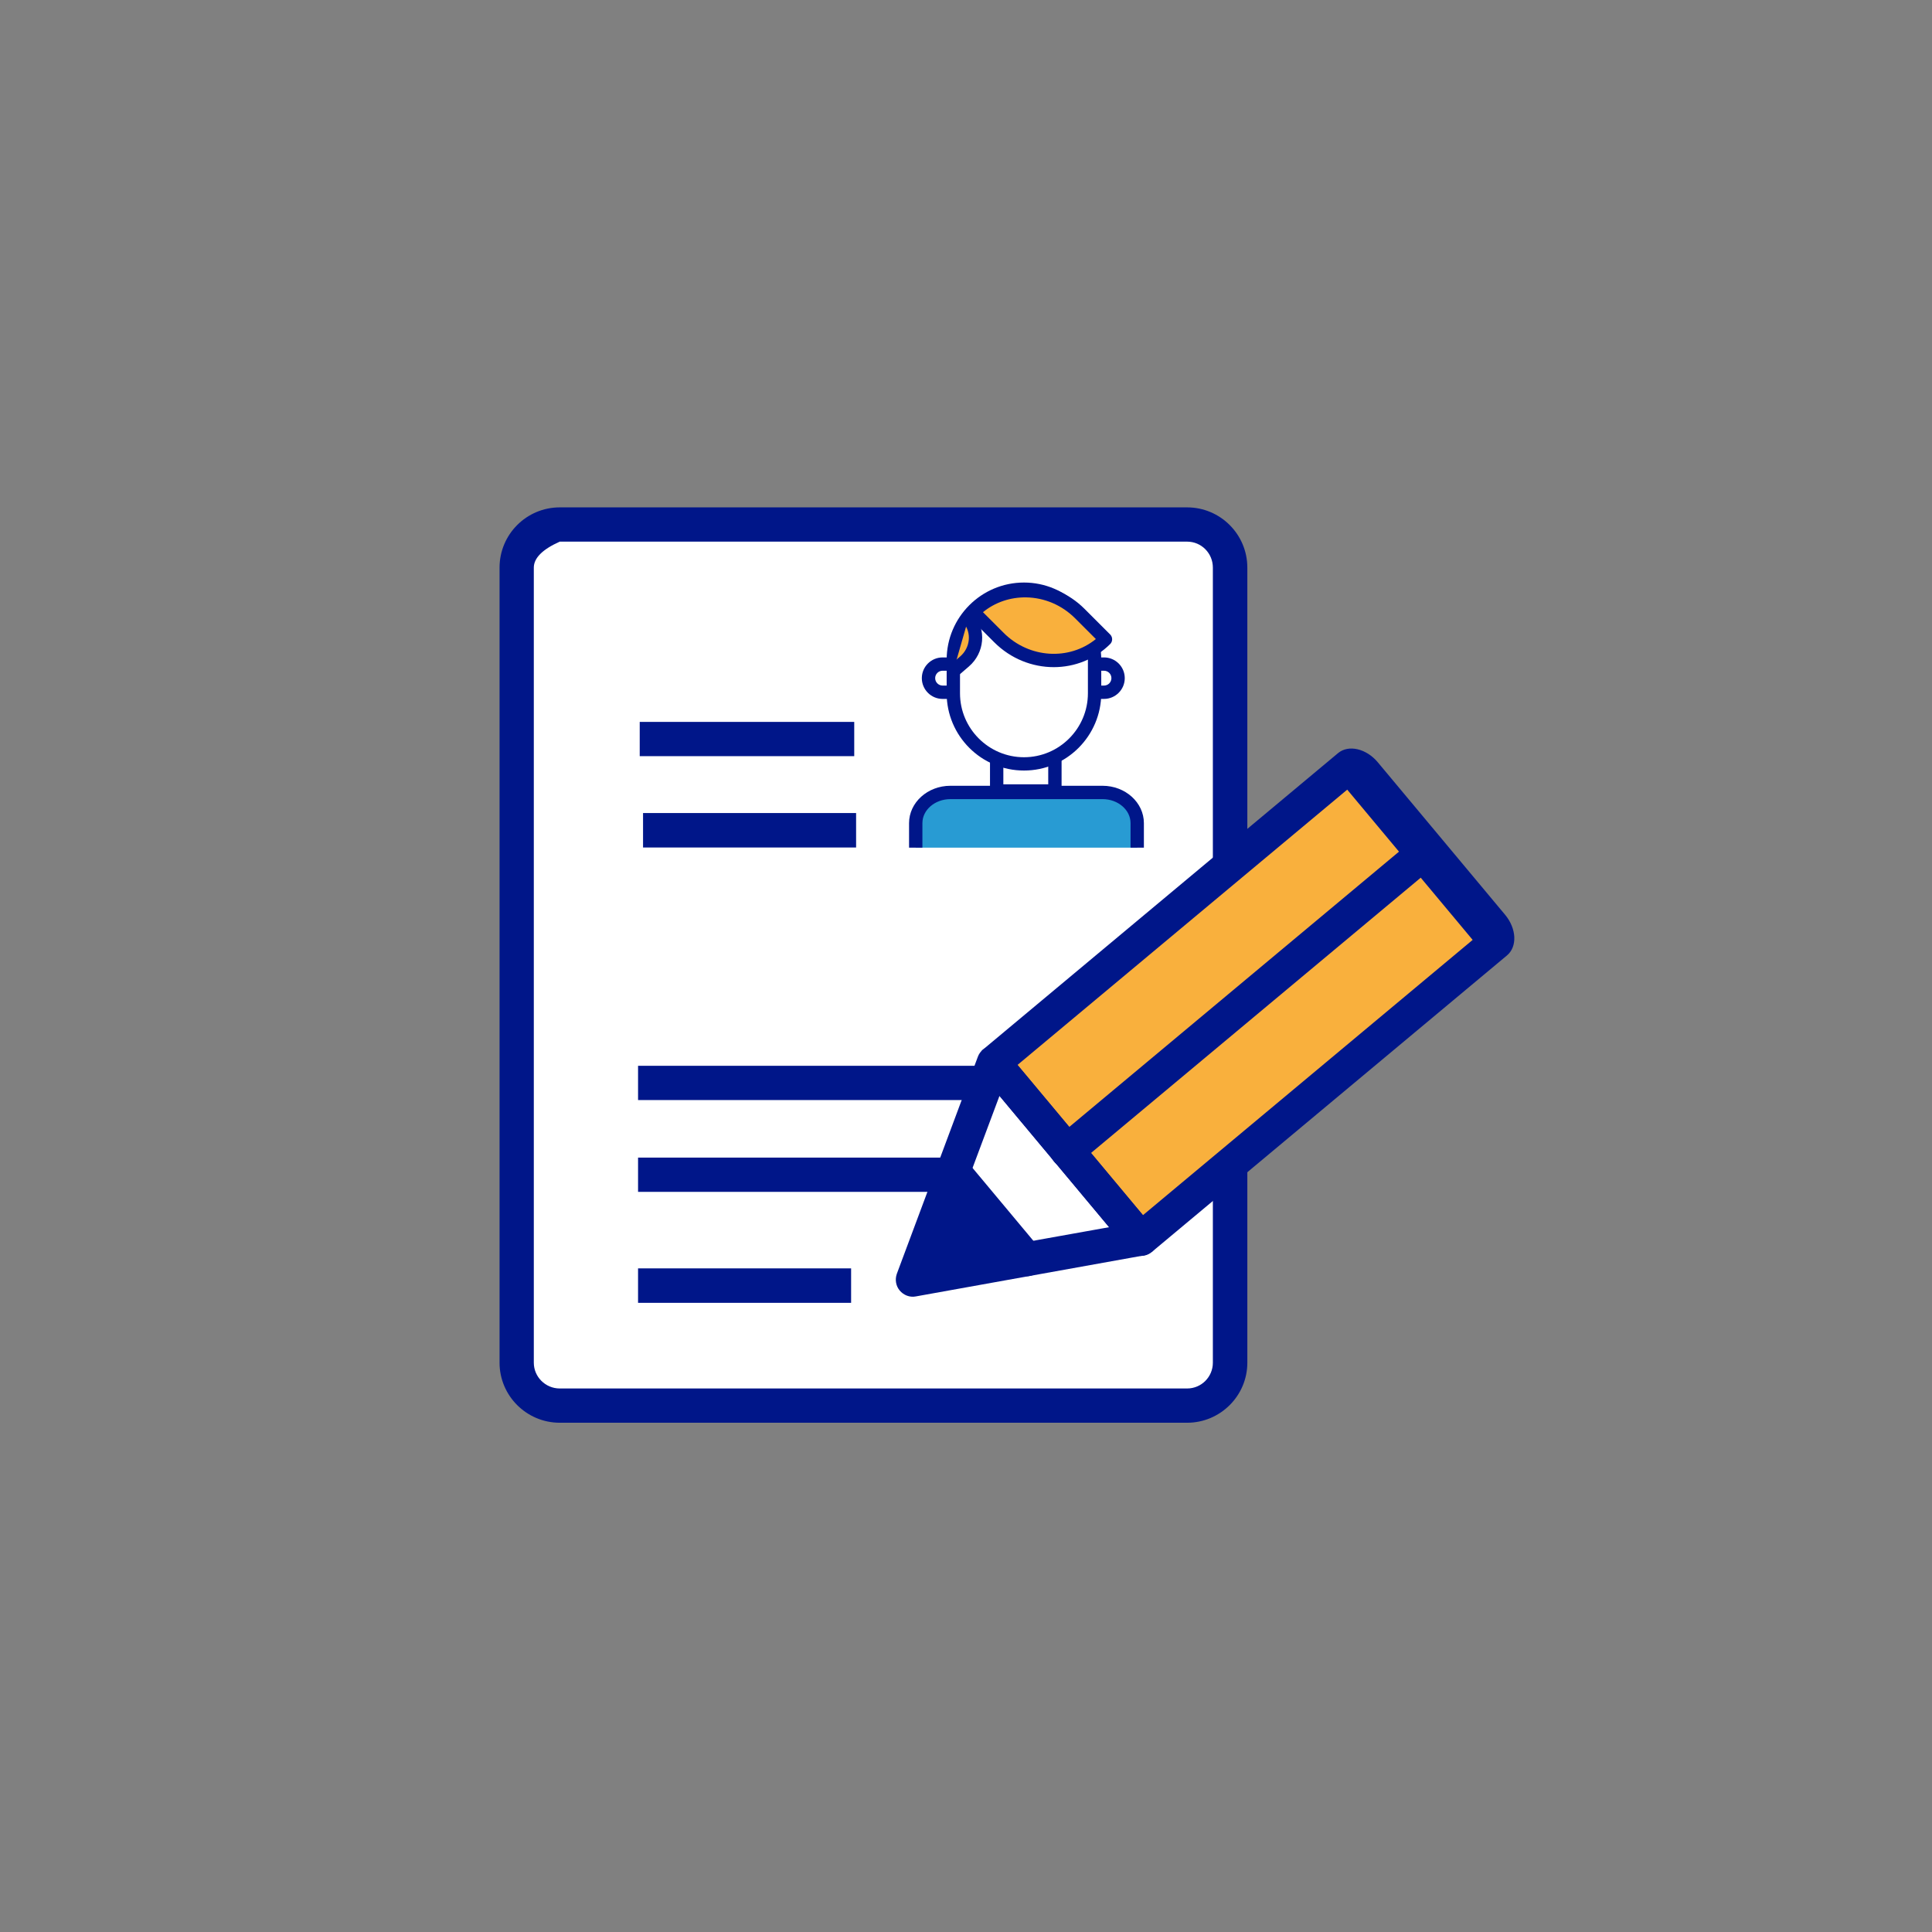 <?xml version="1.0" encoding="UTF-8" standalone="no"?>
<svg
   version="1.1"
   preserveAspectRatio="xMidYMid meet"
   viewBox="0 0 200 200"
   width="200"
   height="200"
   id="svg2314"
   sodipodi:docname="cuaderno.svg"
   inkscape:version="1.2.1 (9c6d41e4, 2022-07-14)"
   xmlns:inkscape="http://www.inkscape.org/namespaces/inkscape"
   xmlns:sodipodi="http://sodipodi.sourceforge.net/DTD/sodipodi-0.dtd"
   xmlns="http://www.w3.org/2000/svg"
   xmlns:svg="http://www.w3.org/2000/svg">
  <rect x="0" y="0" width="200" height="200" fill="#808080" stroke="none"/>
  <sodipodi:namedview
     id="namedview2316"
     pagecolor="#ffffff"
     bordercolor="#666666"
     borderopacity="1.0"
     inkscape:pageshadow="2"
     inkscape:pageopacity="0.0"
     inkscape:pagecheckerboard="0"
     showgrid="false"
     inkscape:zoom="3.125"
     inkscape:cx="100.48"
     inkscape:cy="100"
     inkscape:window-width="1384"
     inkscape:window-height="969"
     inkscape:window-x="0"
     inkscape:window-y="25"
     inkscape:window-maximized="0"
     inkscape:current-layer="svg2314"
     inkscape:showpageshadow="2"
     inkscape:deskcolor="#d1d1d1" />
  <defs
     id="defs2206">
    <path
       d="M100 57.94C80.22 57.94 64.19 73.97 64.19 93.75C64.19 113.53 80.22 129.56 100 129.56C119.78 129.56 135.81 113.53 135.81 93.75C135.81 73.97 119.78 57.94 100 57.94Z"
       id="k54fWuVae" />
    <path
       d="M99.96 64.05C83.51 64.05 70.17 77.39 70.17 93.84C70.17 110.29 83.51 123.63 99.96 123.63C116.41 123.63 129.75 110.29 129.75 93.84C129.75 77.39 116.41 64.05 99.96 64.05Z"
       id="a1gJREqWbp" />
    <path
       d="M110.16 101.68L99.96 93.94L99.96 77.25"
       id="az1vSwTrl" />
    <path
       d="M99.96 67.41L99.96 64"
       id="cBGf9AjSN" />
    <path
       d="M99.96 123.5L99.96 120.1"
       id="a92VRVoZEE" />
    <path
       d="M126.31 93.76L129.71 93.76"
       id="aykesli2W" />
    <path
       d="M70.21 93.76L73.61 93.76"
       id="a1eERVa76i" />
    <path
       d="M118.59 75.12L120.99 72.72"
       id="bDvsEgSBq" />
    <path
       d="M78.92 114.79L81.33 112.38"
       id="d1vhM9Q9a" />
    <path
       d="M81.33 75.12L78.92 72.72"
       id="db7JbwDH6" />
    <path
       d="M120.99 114.79L118.59 112.38"
       id="b1H14uJ1g" />
    <path
       d="M99.91 90.24C97.9 90.24 96.26 91.87 96.26 93.88C96.26 95.89 97.9 97.53 99.91 97.53C101.92 97.53 103.55 95.89 103.55 93.88C103.55 91.87 101.92 90.24 99.91 90.24Z"
       id="a1D6MTIq8v" />
    <path
       d="M108.2 130.72L108.21 130.73L84.29 153.51L40 111.3L63.91 88.51L84.29 107.93L145.08 50L169 72.79L108.2 130.72Z"
       id="cpYLziPPp" />
  </defs>
  <g
     inkscape:label="Capa 1"
     id="layer1"
     transform="matrix(3.78,0,0,3.78,-2.382,-6.627)">
    <g
       id="g2916"
       transform="matrix(0.265,0,0,0.265,-143.875,48.333)"
       style="display:inline;opacity:1" />
    <g
       id="g2930"
       transform="matrix(0.265,0,0,0.265,-140.694,10.376)"
       style="display:inline" />
    <g
       id="g709"
       transform="matrix(1.21,0,0,1.21,-6.417,-3.875)">
      <g
         id="g3066"
         transform="matrix(0.47,0,0,0.47,-9.307,-9.419)">
        <path
           d="m 90.19,55.32 c 0.52,0 0.94,0.42 0.94,0.94 0,8.18 0,31.8 0,39.98 0,0.52 -0.42,0.94 -0.94,0.94 -6.5,0 -25.09,0 -31.6,0 -0.52,0 -0.94,-0.42 -0.94,-0.94 0,-8.18 0,-31.8 0,-39.98 0,-0.52 0.42,-0.94 0.94,-0.94 6.51,0 25.1,0 31.6,0 z"
           id="use3064"
           style="fill:#ffffff;fill-opacity:1" />
      </g>
      <g
         id="g3074"
         transform="matrix(0.47,0,0,0.47,-9.307,-9.419)">
        <path
           d="m 59.15,98.45 c -1.6,0 -2.9,-1.3 -2.9,-2.89 0,-3.83 0,-34.47 0,-38.29 0,-1.6 1.3,-2.9 2.9,-2.9 3.02,0 27.19,0 30.21,0 1.6,0 2.9,1.3 2.9,2.9 0,3.82 0,34.46 0,38.29 0,1.59 -1.3,2.89 -2.9,2.89 -6.04,0 -27.19,0 -30.21,0 z M 57.9,57.27 c 0,3.82 0,34.46 0,38.29 0,0.68 0.56,1.24 1.25,1.24 3.02,0 27.19,0 30.21,0 0.69,0 1.24,-0.56 1.24,-1.24 0,-3.83 0,-34.47 0,-38.29 0,-0.69 -0.55,-1.25 -1.24,-1.25 -2.01,0 -12.08,0 -30.21,0 -0.83,0.37 -1.25,0.79 -1.25,1.25 z"
           id="use3068"
           style="fill:#001689;fill-opacity:1" />
        <g
           id="g3072">
          <path
             d="m 59.15,98.45 c -1.6,0 -2.9,-1.3 -2.9,-2.89 0,-3.83 0,-34.47 0,-38.29 0,-1.6 1.3,-2.9 2.9,-2.9 3.02,0 27.19,0 30.21,0 1.6,0 2.9,1.3 2.9,2.9 0,3.82 0,34.46 0,38.29 0,1.59 -1.3,2.89 -2.9,2.89 -6.04,0 -27.19,0 -30.21,0 z M 57.9,57.27 c 0,3.82 0,34.46 0,38.29 0,0.68 0.56,1.24 1.25,1.24 3.02,0 27.19,0 30.21,0 0.69,0 1.24,-0.56 1.24,-1.24 0,-3.83 0,-34.47 0,-38.29 0,-0.69 -0.55,-1.25 -1.24,-1.25 -2.01,0 -12.08,0 -30.21,0 -0.83,0.37 -1.25,0.79 -1.25,1.25 z"
             id="use3070"
             style="fill-opacity:0;stroke:#000000;stroke-width:1;stroke-opacity:0" />
        </g>
      </g>
      <g
         id="g3082"
         transform="matrix(0.47,0,0,0.47,-9.307,-9.419)">
        <path
           d="m 73.33,64.7 c 0,0 0,0 0,0 0,0.99 0,1.54 0,1.65 0,0 0,0 0,0 -6.2,0 -9.64,0 -10.33,0 0,0 0,0 0,0 0,-0.99 0,-1.54 0,-1.65 0,0 0,0 0,0 6.2,0 9.64,0 10.33,0 z"
           id="use3076"
           style="fill:#001689;fill-opacity:1" />
        <g
           id="g3080">
          <path
             d="m 73.33,64.7 c 0,0 0,0 0,0 0,0.99 0,1.54 0,1.65 0,0 0,0 0,0 -6.2,0 -9.64,0 -10.33,0 0,0 0,0 0,0 0,-0.99 0,-1.54 0,-1.65 0,0 0,0 0,0 6.2,0 9.64,0 10.33,0 z"
             id="use3078"
             style="fill-opacity:0;stroke:#000000;stroke-width:1;stroke-opacity:0" />
        </g>
      </g>
      <g
         id="g3090"
         transform="matrix(0.47,0,0,0.47,-9.307,-9.419)">
        <path
           d="m 73.42,69.09 c 0,0 0,0 0,0 0,1 0,1.55 0,1.66 0,0 0,0 0,0 -6.16,0 -9.57,0 -10.26,0 0,0 0,0 0,0 0,-0.99 0,-1.55 0,-1.66 0,0 0,0 0,0 6.16,0 9.57,0 10.26,0 z"
           id="use3084"
           style="fill:#001689;fill-opacity:1" />
        <g
           id="g3088">
          <path
             d="m 73.42,69.09 c 0,0 0,0 0,0 0,1 0,1.55 0,1.66 0,0 0,0 0,0 -6.16,0 -9.57,0 -10.26,0 0,0 0,0 0,0 0,-0.99 0,-1.55 0,-1.66 0,0 0,0 0,0 6.16,0 9.57,0 10.26,0 z"
             id="use3086"
             style="fill-opacity:0;stroke:#000000;stroke-width:1;stroke-opacity:0" />
        </g>
      </g>
      <g
         id="g3122"
         transform="matrix(0.47,0,0,0.47,-9.307,-9.419)">
        <path
           d="m 85.51,81.26 c 0,0 0,0 0,0 0,0.99 0,1.54 0,1.65 0,0 0,0 0,0 -13.55,0 -21.08,0 -22.59,0 0,0 0,0 0,0 0,-0.99 0,-1.54 0,-1.65 0,0 0,0 0,0 13.55,0 21.08,0 22.59,0 z"
           id="use3116"
           style="fill:#001689;fill-opacity:1" />
        <g
           id="g3120">
          <path
             d="m 85.51,81.26 c 0,0 0,0 0,0 0,0.99 0,1.54 0,1.65 0,0 0,0 0,0 -13.55,0 -21.08,0 -22.59,0 0,0 0,0 0,0 0,-0.99 0,-1.54 0,-1.65 0,0 0,0 0,0 13.55,0 21.08,0 22.59,0 z"
             id="use3118"
             style="fill-opacity:0;stroke:#000000;stroke-width:1;stroke-opacity:0" />
        </g>
      </g>
      <g
         id="g3122-6"
         transform="matrix(0.47,0,0,0.47,-9.307,-7.341)">
        <path
           d="m 85.51,81.26 c 0,0 0,0 0,0 0,0.99 0,1.54 0,1.65 0,0 0,0 0,0 -13.55,0 -21.08,0 -22.59,0 0,0 0,0 0,0 0,-0.99 0,-1.54 0,-1.65 0,0 0,0 0,0 13.55,0 21.08,0 22.59,0 z"
           id="use3116-2"
           style="fill:#001689;fill-opacity:1" />
        <g
           id="g3120-8">
          <path
             d="m 85.51,81.26 c 0,0 0,0 0,0 0,0.99 0,1.54 0,1.65 0,0 0,0 0,0 -13.55,0 -21.08,0 -22.59,0 0,0 0,0 0,0 0,-0.99 0,-1.54 0,-1.65 0,0 0,0 0,0 13.55,0 21.08,0 22.59,0 z"
             id="use3118-5"
             style="fill-opacity:0;stroke:#000000;stroke-width:1;stroke-opacity:0" />
        </g>
      </g>
      <g
         id="g3230"
         transform="matrix(0.1,0,0,0.1,18.995,10.524)"
         inkscape:transform-center-x="18.369149"
         inkscape:transform-center-y="-16.838388">
        <g
           id="g3140">
          <path
             d="m 81.63,99.46 c -2.59,0 -4.7,-2.11 -4.7,-4.7 0,-2.59 2.11,-4.69 4.7,-4.69 0.13,0 0.77,0 1.92,0 v 3.01 c -1.15,0 -1.79,0 -1.92,0 -0.92,0 -1.68,0.75 -1.68,1.68 0,0.93 0.76,1.68 1.68,1.68 0.13,0 0.77,0 1.92,0 v 3.02 c -1.15,0 -1.79,0 -1.92,0 z"
             id="use3134"
             style="fill:#001689;fill-opacity:1" />
          <g
             id="g3138">
            <path
               d="m 81.63,99.46 c -2.59,0 -4.7,-2.11 -4.7,-4.7 0,-2.59 2.11,-4.69 4.7,-4.69 0.13,0 0.77,0 1.92,0 v 3.01 c -1.15,0 -1.79,0 -1.92,0 -0.92,0 -1.68,0.75 -1.68,1.68 0,0.93 0.76,1.68 1.68,1.68 0.13,0 0.77,0 1.92,0 v 3.02 c -1.15,0 -1.79,0 -1.92,0 z"
               id="use3136"
               style="fill-opacity:0;stroke:#000000;stroke-width:1;stroke-opacity:0" />
          </g>
        </g>
        <g
           id="g3148">
          <path
             d="m 116.25,99.46 v -3.02 c 1.15,0 1.78,0 1.91,0 0.93,0 1.68,-0.75 1.68,-1.68 0,-0.93 -0.75,-1.68 -1.68,-1.68 -0.13,0 -0.76,0 -1.91,0 v -3.01 c 1.15,0 1.78,0 1.91,0 2.59,0 4.7,2.1 4.7,4.69 0,2.59 -2.11,4.7 -4.7,4.7 -0.25,0 -0.89,0 -1.91,0 z"
             id="use3142"
             style="fill:#001689;fill-opacity:1" />
          <g
             id="g3146">
            <path
               d="m 116.25,99.46 v -3.02 c 1.15,0 1.78,0 1.91,0 0.93,0 1.68,-0.75 1.68,-1.68 0,-0.93 -0.75,-1.68 -1.68,-1.68 -0.13,0 -0.76,0 -1.91,0 v -3.01 c 1.15,0 1.78,0 1.91,0 2.59,0 4.7,2.1 4.7,4.69 0,2.59 -2.11,4.7 -4.7,4.7 -0.25,0 -0.89,0 -1.91,0 z"
               id="use3144"
               style="fill-opacity:0;stroke:#000000;stroke-width:1;stroke-opacity:0" />
          </g>
        </g>
        <g
           id="g3156">
          <path
             d="m 75.55,133.13 c 0,-3.33 0,-5.19 0,-5.56 0,-3.83 3.51,-6.94 7.85,-6.94 3.44,0 30.99,0 34.43,0 4.34,0 7.85,3.11 7.85,6.94 0,0.37 0,2.22 0,5.56"
             id="use3150"
             style="fill:#289bd3;fill-opacity:1" />
          <g
             id="g3154">
            <path
               d="m 75.55,133.13 c 0,-3.33 0,-5.19 0,-5.56 0,-3.83 3.51,-6.94 7.85,-6.94 3.44,0 30.99,0 34.43,0 4.34,0 7.85,3.11 7.85,6.94 0,0.37 0,2.22 0,5.56"
               id="use3152"
               style="fill-opacity:0;stroke:#000000;stroke-width:1;stroke-opacity:0" />
          </g>
        </g>
        <g
           id="g3164">
          <path
             d="m 124.17,133.13 c 0,-3.33 0,-5.19 0,-5.56 0,-3 -2.85,-5.43 -6.34,-5.43 -3.44,0 -30.99,0 -34.43,0 -3.5,0 -6.34,2.44 -6.34,5.43 0,0.37 0,2.22 0,5.56 h -3.02 c 0,-3.34 0,-5.19 0,-5.56 0,-4.66 4.2,-8.45 9.36,-8.45 3.44,0 30.99,0 34.43,0 5.16,0 9.36,3.79 9.36,8.45 0,0.37 0,2.23 0,5.56 z"
             id="use3158"
             style="fill:#001689;fill-opacity:1" />
          <g
             id="g3162">
            <path
               d="m 124.17,133.13 c 0,-3.33 0,-5.19 0,-5.56 0,-3 -2.85,-5.43 -6.34,-5.43 -3.44,0 -30.99,0 -34.43,0 -3.5,0 -6.34,2.44 -6.34,5.43 0,0.37 0,2.22 0,5.56 h -3.02 c 0,-3.34 0,-5.19 0,-5.56 0,-4.66 4.2,-8.45 9.36,-8.45 3.44,0 30.99,0 34.43,0 5.16,0 9.36,3.79 9.36,8.45 0,0.37 0,2.23 0,5.56 z"
               id="use3160"
               style="fill-opacity:0;stroke:#000000;stroke-width:1;stroke-opacity:0" />
          </g>
        </g>
        <g
           id="g3172">
          <path
             d="m 107.05,109.28 c 0,0 0,0 0,0 0,6.61 0,10.29 0,11.02 0,0 0,0 0,0 -7.91,0 -12.3,0 -13.18,0 0,0 0,0 0,0 0,-6.61 0,-10.29 0,-11.02 0,0 0,0 0,0 7.91,0 12.3,0 13.18,0 z"
             id="use3166"
             style="fill:#ffffff;fill-opacity:1" />
          <g
             id="g3170">
            <path
               d="m 107.05,109.28 c 0,0 0,0 0,0 0,6.61 0,10.29 0,11.02 0,0 0,0 0,0 -7.91,0 -12.3,0 -13.18,0 0,0 0,0 0,0 0,-6.61 0,-10.29 0,-11.02 0,0 0,0 0,0 7.91,0 12.3,0 13.18,0 z"
               id="use3168"
               style="fill-opacity:0;stroke:#000000;stroke-width:1;stroke-opacity:0" />
          </g>
        </g>
        <g
           id="g3180">
          <path
             d="m 92.36,121.81 v -14.04 h 16.2 v 14.04 z m 13.18,-3.02 v -8 H 95.38 v 8 z"
             id="use3174"
             style="fill:#001689;fill-opacity:1" />
          <g
             id="g3178">
            <path
               d="m 92.36,121.81 v -14.04 h 16.2 v 14.04 z m 13.18,-3.02 v -8 H 95.38 v 8 z"
               id="use3176"
               style="fill-opacity:0;stroke:#000000;stroke-width:1;stroke-opacity:0" />
          </g>
        </g>
        <g
           id="g3188">
          <path
             d="m 100.05,114.16 c 0,0 0,0 0,0 -8.83,0 -15.99,-7.15 -15.99,-15.98 0,-0.75 0,-6.81 0,-7.57 0,-8.82 7.16,-15.98 15.99,-15.98 0,0 0,0 0,0 8.82,0 15.98,7.16 15.98,15.98 0,0.51 0,3.03 0,7.57 -4.77,10.66 -10.1,15.98 -15.98,15.98 z"
             id="use3182"
             style="fill:#ffffff;fill-opacity:1" />
          <g
             id="g3186">
            <path
               d="m 100.05,114.16 c 0,0 0,0 0,0 -8.83,0 -15.99,-7.15 -15.99,-15.98 0,-0.75 0,-6.81 0,-7.57 0,-8.82 7.16,-15.98 15.99,-15.98 0,0 0,0 0,0 8.82,0 15.98,7.16 15.98,15.98 0,0.51 0,3.03 0,7.57 -4.77,10.66 -10.1,15.98 -15.98,15.98 z"
               id="use3184"
               style="fill-opacity:0;stroke:#000000;stroke-width:1;stroke-opacity:0" />
          </g>
        </g>
        <g
           id="g3196">
          <path
             d="m 82.55,98.18 c 0,-0.75 0,-6.81 0,-7.57 0,-9.64 7.85,-17.49 17.5,-17.49 9.64,0 17.49,7.85 17.49,17.49 0,0.76 0,6.82 0,7.57 -0.01,9.64 -7.85,17.49 -17.49,17.49 -9.65,0 -17.5,-7.84 -17.5,-17.49 z m 3.02,-7.57 c 0,0.76 0,6.82 0,7.57 0,7.98 6.5,14.48 14.48,14.48 7.98,0 14.47,-6.5 14.47,-14.48 0,-0.75 0,-6.81 0,-7.57 0,-7.98 -6.49,-14.47 -14.47,-14.47 -7.98,0 -14.48,6.49 -14.48,14.47 z"
             id="use3190"
             style="fill:#001689;fill-opacity:1" />
          <g
             id="g3194">
            <path
               d="m 82.55,98.18 c 0,-0.75 0,-6.81 0,-7.57 0,-9.64 7.85,-17.49 17.5,-17.49 9.64,0 17.49,7.85 17.49,17.49 0,0.76 0,6.82 0,7.57 -0.01,9.64 -7.85,17.49 -17.49,17.49 -9.65,0 -17.5,-7.84 -17.5,-17.49 z m 3.02,-7.57 c 0,0.76 0,6.82 0,7.57 0,7.98 6.5,14.48 14.48,14.48 7.98,0 14.47,-6.5 14.47,-14.48 0,-0.75 0,-6.81 0,-7.57 0,-7.98 -6.49,-14.47 -14.47,-14.47 -7.98,0 -14.48,6.49 -14.48,14.47 z"
               id="use3192"
               style="fill-opacity:0;stroke:#000000;stroke-width:1;stroke-opacity:0" />
          </g>
        </g>
        <g
           id="g3204">
          <path
             d="m 88.6,79.79 c 3.48,3.48 5.41,5.41 5.8,5.8 6.76,6.76 17.55,6.92 24.1,0.37 0,0 0,0 0,0 l -0.01,-0.01 c -3.48,-3.48 -5.41,-5.41 -5.8,-5.8 -6.76,-6.76 -17.55,-6.93 -24.1,-0.37 0,0 0,0 0,0"
             id="use3198"
             style="fill:#f9b03d;fill-opacity:1" />
          <g
             id="g3202">
            <path
               d="m 88.6,79.79 c 3.48,3.48 5.41,5.41 5.8,5.8 6.76,6.76 17.55,6.92 24.1,0.37 0,0 0,0 0,0 l -0.01,-0.01 c -3.48,-3.48 -5.41,-5.41 -5.8,-5.8 -6.76,-6.76 -17.55,-6.93 -24.1,-0.37 0,0 0,0 0,0"
               id="use3200"
               style="fill-opacity:0;stroke:#000000;stroke-width:1;stroke-opacity:0" />
          </g>
        </g>
        <g
           id="g3212">
          <path
             d="m 93.33,86.65 c -0.58,-0.58 -5.22,-5.21 -5.8,-5.79 -0.05,-0.06 -0.1,-0.11 -0.14,-0.16 -0.45,-0.59 -0.41,-1.45 0.13,-1.99 3.46,-3.46 8.1,-5.32 13.07,-5.24 4.94,0.07 9.62,2.07 13.17,5.61 0.58,0.58 5.22,5.22 5.8,5.8 0.03,0.03 0.06,0.07 0.09,0.1 0.5,0.6 0.47,1.5 -0.08,2.05 -3.5,3.49 -8.12,5.24 -12.78,5.24 -4.84,0 -9.72,-1.88 -13.46,-5.62 z m 2.13,-2.13 c 5.79,5.79 14.84,6.29 20.86,1.39 -0.47,-0.47 -4.23,-4.22 -4.69,-4.69 -3,-2.99 -6.93,-4.67 -11.09,-4.74 -3.62,-0.05 -7.04,1.12 -9.77,3.35 0.94,0.94 4.22,4.22 4.69,4.69 z"
             id="use3206"
             style="fill:#001689;fill-opacity:1" />
          <g
             id="g3210">
            <path
               d="m 93.33,86.65 c -0.58,-0.58 -5.22,-5.21 -5.8,-5.79 -0.05,-0.06 -0.1,-0.11 -0.14,-0.16 -0.45,-0.59 -0.41,-1.45 0.13,-1.99 3.46,-3.46 8.1,-5.32 13.07,-5.24 4.94,0.07 9.62,2.07 13.17,5.61 0.58,0.58 5.22,5.22 5.8,5.8 0.03,0.03 0.06,0.07 0.09,0.1 0.5,0.6 0.47,1.5 -0.08,2.05 -3.5,3.49 -8.12,5.24 -12.78,5.24 -4.84,0 -9.72,-1.88 -13.46,-5.62 z m 2.13,-2.13 c 5.79,5.79 14.84,6.29 20.86,1.39 -0.47,-0.47 -4.23,-4.22 -4.69,-4.69 -3,-2.99 -6.93,-4.67 -11.09,-4.74 -3.62,-0.05 -7.04,1.12 -9.77,3.35 0.94,0.94 4.22,4.22 4.69,4.69 z"
               id="use3208"
               style="fill-opacity:0;stroke:#000000;stroke-width:1;stroke-opacity:0" />
          </g>
        </g>
        <g
           id="g3220">
          <path
             d="m 84.06,93.16 c 1.52,-1.3 2.36,-2.02 2.53,-2.17 2.94,-2.53 3.34,-6.9 0.89,-9.75"
             id="use3214"
             style="fill:#f9b03d;fill-opacity:1" />
          <g
             id="g3218">
            <path
               d="m 84.06,93.16 c 1.52,-1.3 2.36,-2.02 2.53,-2.17 2.94,-2.53 3.34,-6.9 0.89,-9.75"
               id="use3216"
               style="fill-opacity:0;stroke:#000000;stroke-width:1;stroke-opacity:0" />
          </g>
        </g>
        <g
           id="g3228">
          <path
             d="m 82.92,94.15 c -0.54,-0.64 -0.47,-1.59 0.16,-2.13 0.25,-0.22 2.27,-1.96 2.53,-2.17 2.31,-1.99 2.63,-5.41 0.73,-7.63 -0.55,-0.63 -0.48,-1.58 0.16,-2.13 0.63,-0.54 1.58,-0.47 2.12,0.16 2.99,3.48 2.53,8.81 -1.05,11.88 -0.25,0.22 -2.27,1.96 -2.52,2.17 -0.29,0.25 -0.64,0.37 -0.99,0.37 -0.42,0 -0.84,-0.18 -1.14,-0.52 z"
             id="use3222"
             style="fill:#001689;fill-opacity:1" />
          <g
             id="g3226">
            <path
               d="m 82.92,94.15 c -0.54,-0.64 -0.47,-1.59 0.16,-2.13 0.25,-0.22 2.27,-1.96 2.53,-2.17 2.31,-1.99 2.63,-5.41 0.73,-7.63 -0.55,-0.63 -0.48,-1.58 0.16,-2.13 0.63,-0.54 1.58,-0.47 2.12,0.16 2.99,3.48 2.53,8.81 -1.05,11.88 -0.25,0.22 -2.27,1.96 -2.52,2.17 -0.29,0.25 -0.64,0.37 -0.99,0.37 -0.42,0 -0.84,-0.18 -1.14,-0.52 z"
               id="use3224"
               style="fill-opacity:0;stroke:#000000;stroke-width:1;stroke-opacity:0" />
          </g>
        </g>
      </g>
      <g
         id="g1997"
         transform="matrix(0.47,0,0,0.47,-9.42,0.886)">
        <path
           d="m 73.42,69.09 c 0,0 0,0 0,0 0,1 0,1.55 0,1.66 0,0 0,0 0,0 -6.16,0 -9.57,0 -10.26,0 0,0 0,0 0,0 0,-0.99 0,-1.55 0,-1.66 0,0 0,0 0,0 6.16,0 9.57,0 10.26,0 z"
           id="path1991"
           style="fill:#001689;fill-opacity:1" />
        <g
           id="g1995">
          <path
             d="m 73.42,69.09 c 0,0 0,0 0,0 0,1 0,1.55 0,1.66 0,0 0,0 0,0 -6.16,0 -9.57,0 -10.26,0 0,0 0,0 0,0 0,-0.99 0,-1.55 0,-1.66 0,0 0,0 0,0 6.16,0 9.57,0 10.26,0 z"
             id="path1993"
             style="fill-opacity:0;stroke:#000000;stroke-width:1;stroke-opacity:0" />
        </g>
      </g>
      <g
         id="g3062"
         transform="matrix(-0.354,-0.424,0.424,-0.354,45.636,108.184)">
        <g
           id="g3004">
          <path
             d="m 122.02,67.77 1.93,-3.59 h 3.61 l 2.3,3.59 z"
             id="use2998"
             style="fill:#ffffff;fill-opacity:1" />
          <g
             id="g3002">
            <path
               d="m 122.02,67.77 1.93,-3.59 h 3.61 l 2.3,3.59 z"
               id="use3000"
               style="fill-opacity:0;stroke:#000000;stroke-width:1;stroke-opacity:0" />
          </g>
        </g>
        <g
           id="g3012">
          <path
             d="m 121.15,68.15 c 0,10.99 0,17.1 0,18.33 0,0.25 0.28,0.46 0.64,0.46 0.81,0 7.32,0 8.13,0 0.36,0 0.64,-0.21 0.64,-0.46 0,-1.23 0,-7.36 0,-18.39"
             id="use3006"
             style="fill:#f9b03d;fill-opacity:1" />
          <g
             id="g3010">
            <path
               d="m 121.15,68.15 c 0,10.99 0,17.1 0,18.33 0,0.25 0.28,0.46 0.64,0.46 0.81,0 7.32,0 8.13,0 0.36,0 0.64,-0.21 0.64,-0.46 0,-1.23 0,-7.36 0,-18.39"
               id="use3008"
               style="fill-opacity:0;stroke:#001689;stroke-width:1;stroke-opacity:1" />
          </g>
        </g>
        <g
           id="g3020">
          <path
             d="m 129.92,88.12 c 0.73,0 1.33,-0.45 1.33,-1.01 0,-1.27 0,-7.61 0,-19.02 h -1.39 v 18.98 h -8.02 V 68.15 h -1.39 c 0,11.38 0,17.7 0,18.96 0,0.56 0.59,1.01 1.33,1.01 1.63,0 7.32,0 8.14,0 z"
             id="use3014"
             style="fill:#001689;fill-opacity:1" />
          <g
             id="g3018">
            <path
               d="m 129.92,88.12 c 0.73,0 1.33,-0.45 1.33,-1.01 0,-1.27 0,-7.61 0,-19.02 h -1.39 v 18.98 h -8.02 V 68.15 h -1.39 c 0,11.38 0,17.7 0,18.96 0,0.56 0.59,1.01 1.33,1.01 1.63,0 7.32,0 8.14,0 z"
               id="use3016"
               style="fill-opacity:0;stroke:#000000;stroke-width:1;stroke-opacity:0" />
          </g>
        </g>
        <g
           id="g3028">
          <path
             d="m 130.53,68.84 c 0.38,0 0.69,-0.31 0.69,-0.69 0,-0.38 -0.31,-0.69 -0.69,-0.69 -0.94,0 -8.45,0 -9.39,0 -0.38,0 -0.69,0.31 -0.69,0.69 0,0.38 0.31,0.69 0.69,0.69 1.88,0 8.45,0 9.39,0 z"
             id="use3022"
             style="fill:#001689;fill-opacity:1" />
          <g
             id="g3026">
            <path
               d="m 130.53,68.84 c 0.38,0 0.69,-0.31 0.69,-0.69 0,-0.38 -0.31,-0.69 -0.69,-0.69 -0.94,0 -8.45,0 -9.39,0 -0.38,0 -0.69,0.31 -0.69,0.69 0,0.38 0.31,0.69 0.69,0.69 1.88,0 8.45,0 9.39,0 z"
               id="use3024"
               style="fill-opacity:0;stroke:#000000;stroke-width:1;stroke-opacity:0" />
          </g>
        </g>
        <g
           id="g3036">
          <path
             d="m 130.55,68.84 c 0.25,0 0.48,-0.13 0.6,-0.34 0.13,-0.22 0.13,-0.48 0.01,-0.69 -0.47,-0.83 -4.23,-7.42 -4.7,-8.25 -0.13,-0.22 -0.36,-0.35 -0.6,-0.35 0,0 0,0 0,0 -0.25,0 -0.49,0.13 -0.61,0.35 -0.47,0.83 -4.23,7.42 -4.7,8.25 -0.12,0.21 -0.12,0.47 0,0.69 0.13,0.21 0.36,0.34 0.6,0.34 1.88,0 8.46,0 9.4,0 z m -8.2,-1.38 3.51,-6.15 3.5,6.15 z"
             id="use3030"
             style="fill:#001689;fill-opacity:1" />
          <g
             id="g3034">
            <path
               d="m 130.55,68.84 c 0.25,0 0.48,-0.13 0.6,-0.34 0.13,-0.22 0.13,-0.48 0.01,-0.69 -0.47,-0.83 -4.23,-7.42 -4.7,-8.25 -0.13,-0.22 -0.36,-0.35 -0.6,-0.35 0,0 0,0 0,0 -0.25,0 -0.49,0.13 -0.61,0.35 -0.47,0.83 -4.23,7.42 -4.7,8.25 -0.12,0.21 -0.12,0.47 0,0.69 0.13,0.21 0.36,0.34 0.6,0.34 1.88,0 8.46,0 9.4,0 z m -8.2,-1.38 3.51,-6.15 3.5,6.15 z"
               id="use3032"
               style="fill-opacity:0;stroke:#000000;stroke-width:1;stroke-opacity:0" />
          </g>
        </g>
        <g
           id="g3044">
          <path
             d="m 128.1,64.72 c 0.38,0 0.7,-0.31 0.7,-0.69 0,-0.39 -0.32,-0.7 -0.7,-0.7 -0.46,0 -4.14,0 -4.6,0 -0.38,0 -0.69,0.31 -0.69,0.7 0,0.38 0.31,0.69 0.69,0.69 0.92,0 4.14,0 4.6,0 z"
             id="use3038"
             style="fill:#001689;fill-opacity:1" />
          <g
             id="g3042">
            <path
               d="m 128.1,64.72 c 0.38,0 0.7,-0.31 0.7,-0.69 0,-0.39 -0.32,-0.7 -0.7,-0.7 -0.46,0 -4.14,0 -4.6,0 -0.38,0 -0.69,0.31 -0.69,0.7 0,0.38 0.31,0.69 0.69,0.69 0.92,0 4.14,0 4.6,0 z"
               id="use3040"
               style="fill-opacity:0;stroke:#000000;stroke-width:1;stroke-opacity:0" />
          </g>
        </g>
        <g
           id="g3052">
          <path
             d="m 126.55,87.01 c 0,-1.91 0,-17.13 0,-19.04 0,-0.29 -0.31,-0.52 -0.69,-0.52 -0.39,0 -0.7,0.23 -0.7,0.52 0,1.91 0,17.13 0,19.04 0,0.28 0.31,0.52 0.7,0.52 0.38,0 0.69,-0.24 0.69,-0.52 z"
             id="use3046"
             style="fill:#001689;fill-opacity:1" />
          <g
             id="g3050">
            <path
               d="m 126.55,87.01 c 0,-1.91 0,-17.13 0,-19.04 0,-0.29 -0.31,-0.52 -0.69,-0.52 -0.39,0 -0.7,0.23 -0.7,0.52 0,1.91 0,17.13 0,19.04 0,0.28 0.31,0.52 0.7,0.52 0.38,0 0.69,-0.24 0.69,-0.52 z"
               id="use3048"
               style="fill-opacity:0;stroke:#000000;stroke-width:1;stroke-opacity:0" />
          </g>
        </g>
        <g
           id="g3060">
          <path
             d="m 123.83,64.03 1.97,-3.56 2.11,3.56 z"
             id="use3054"
             style="fill:#001689;fill-opacity:1" />
          <g
             id="g3058">
            <path
               d="m 123.83,64.03 1.97,-3.56 2.11,3.56 z"
               id="use3056"
               style="fill-opacity:0;stroke:#000000;stroke-width:1;stroke-opacity:0" />
          </g>
        </g>
      </g>
    </g>
  </g>
</svg>
